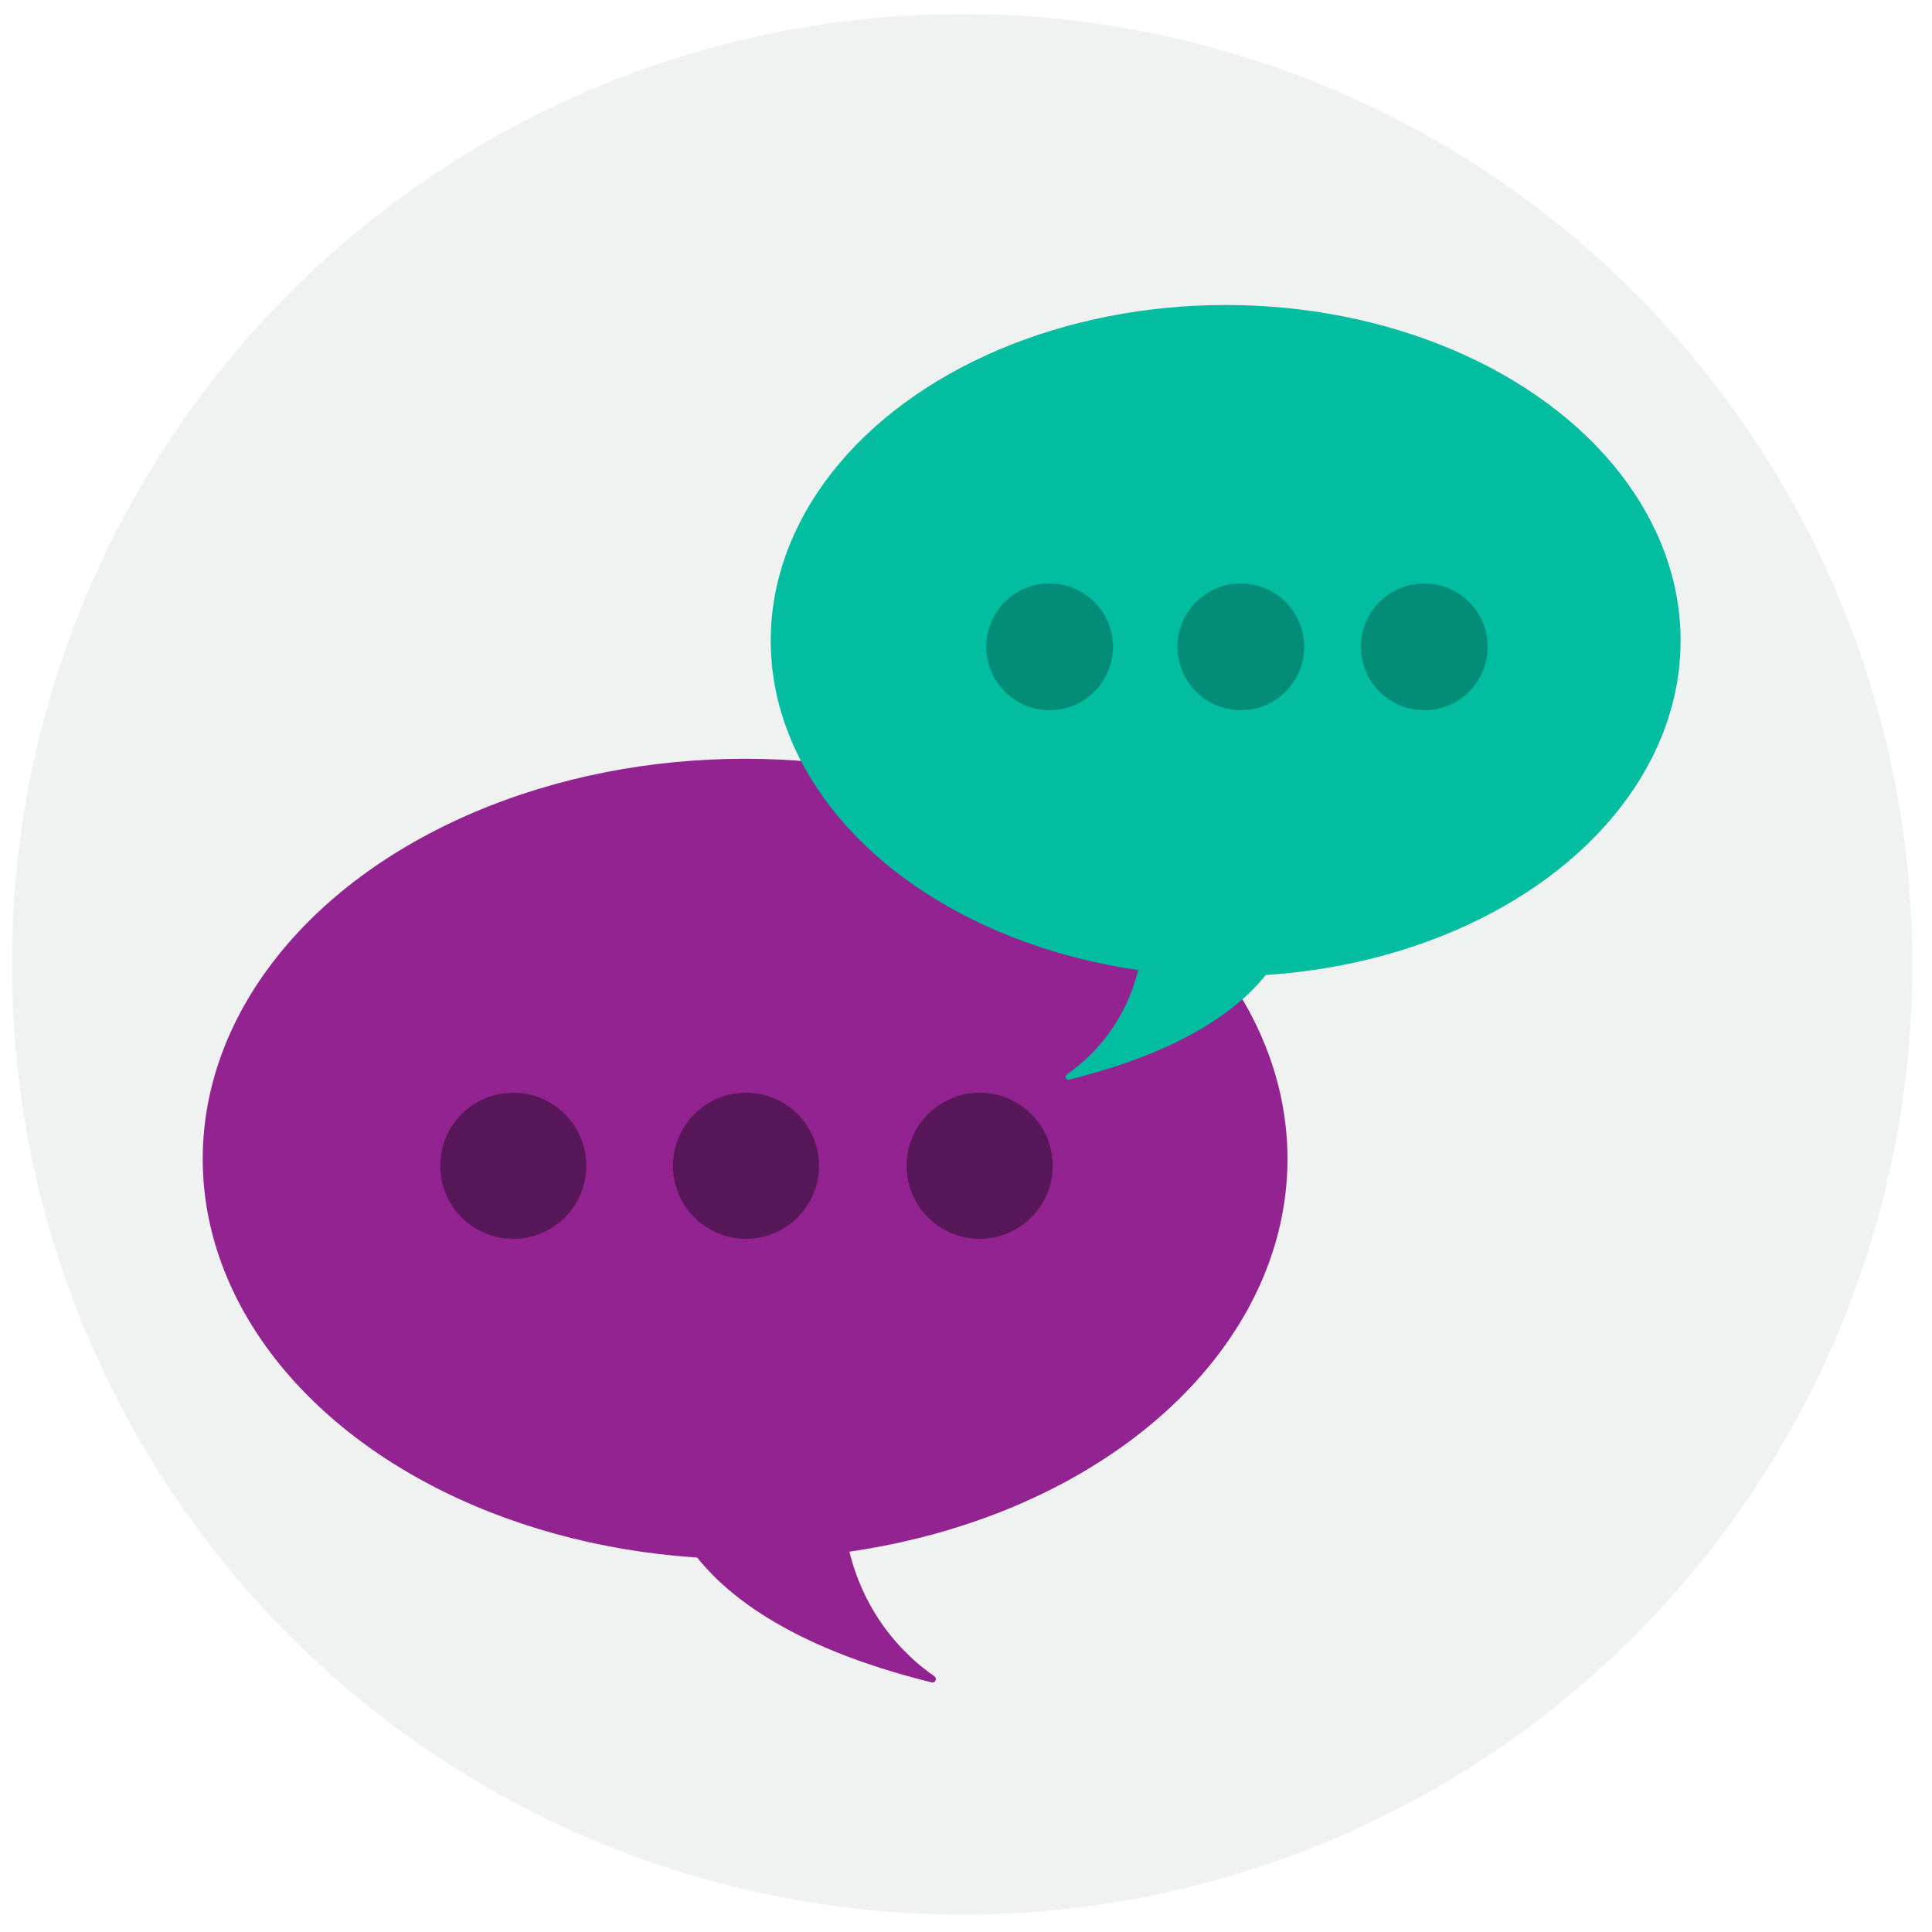 <svg xmlns="http://www.w3.org/2000/svg" id="Layer_1" data-name="Layer 1" viewBox="0 0 150 150"><defs><style>      .cls-1 {        fill: #581758;      }      .cls-1, .cls-2, .cls-3, .cls-4, .cls-5 {        stroke-width: 0px;      }      .cls-2 {        fill: #038d79;      }      .cls-3 {        fill: #03bda0;      }      .cls-4 {        fill: #f0f1f1;      }      .cls-5 {        fill: #922390;      }    </style></defs><circle class="cls-4" cx="74.7" cy="74.87" r="73.78"></circle><g><g><ellipse class="cls-5" cx="57.85" cy="89.98" rx="42.11" ry="31.07"></ellipse><path class="cls-5" d="M51.35,113.42s-1.54,11.63,20.98,17.2c.28.07.46-.31.22-.47-2.6-1.8-7.73-6.56-7.11-15.99l.44-3.95-13.38-2-1.15,5.22h0Z"></path><circle class="cls-1" cx="39.85" cy="90.51" r="5.67"></circle><circle class="cls-1" cx="57.92" cy="90.51" r="5.67"></circle><circle class="cls-1" cx="76.06" cy="90.51" r="5.67"></circle></g><ellipse class="cls-3" cx="95.16" cy="49.74" rx="35.32" ry="26.06"></ellipse><path class="cls-3" d="M100.61,69.39s1.29,9.76-17.6,14.43c-.24.06-.38-.26-.18-.4,2.18-1.51,6.49-5.51,5.97-13.42l-.37-3.31,11.22-1.68.97,4.38h-.01Z"></path><circle class="cls-2" cx="110.58" cy="50.22" r="4.92"></circle><circle class="cls-2" cx="96.34" cy="50.22" r="4.92"></circle><circle class="cls-2" cx="81.49" cy="50.22" r="4.92"></circle></g></svg>